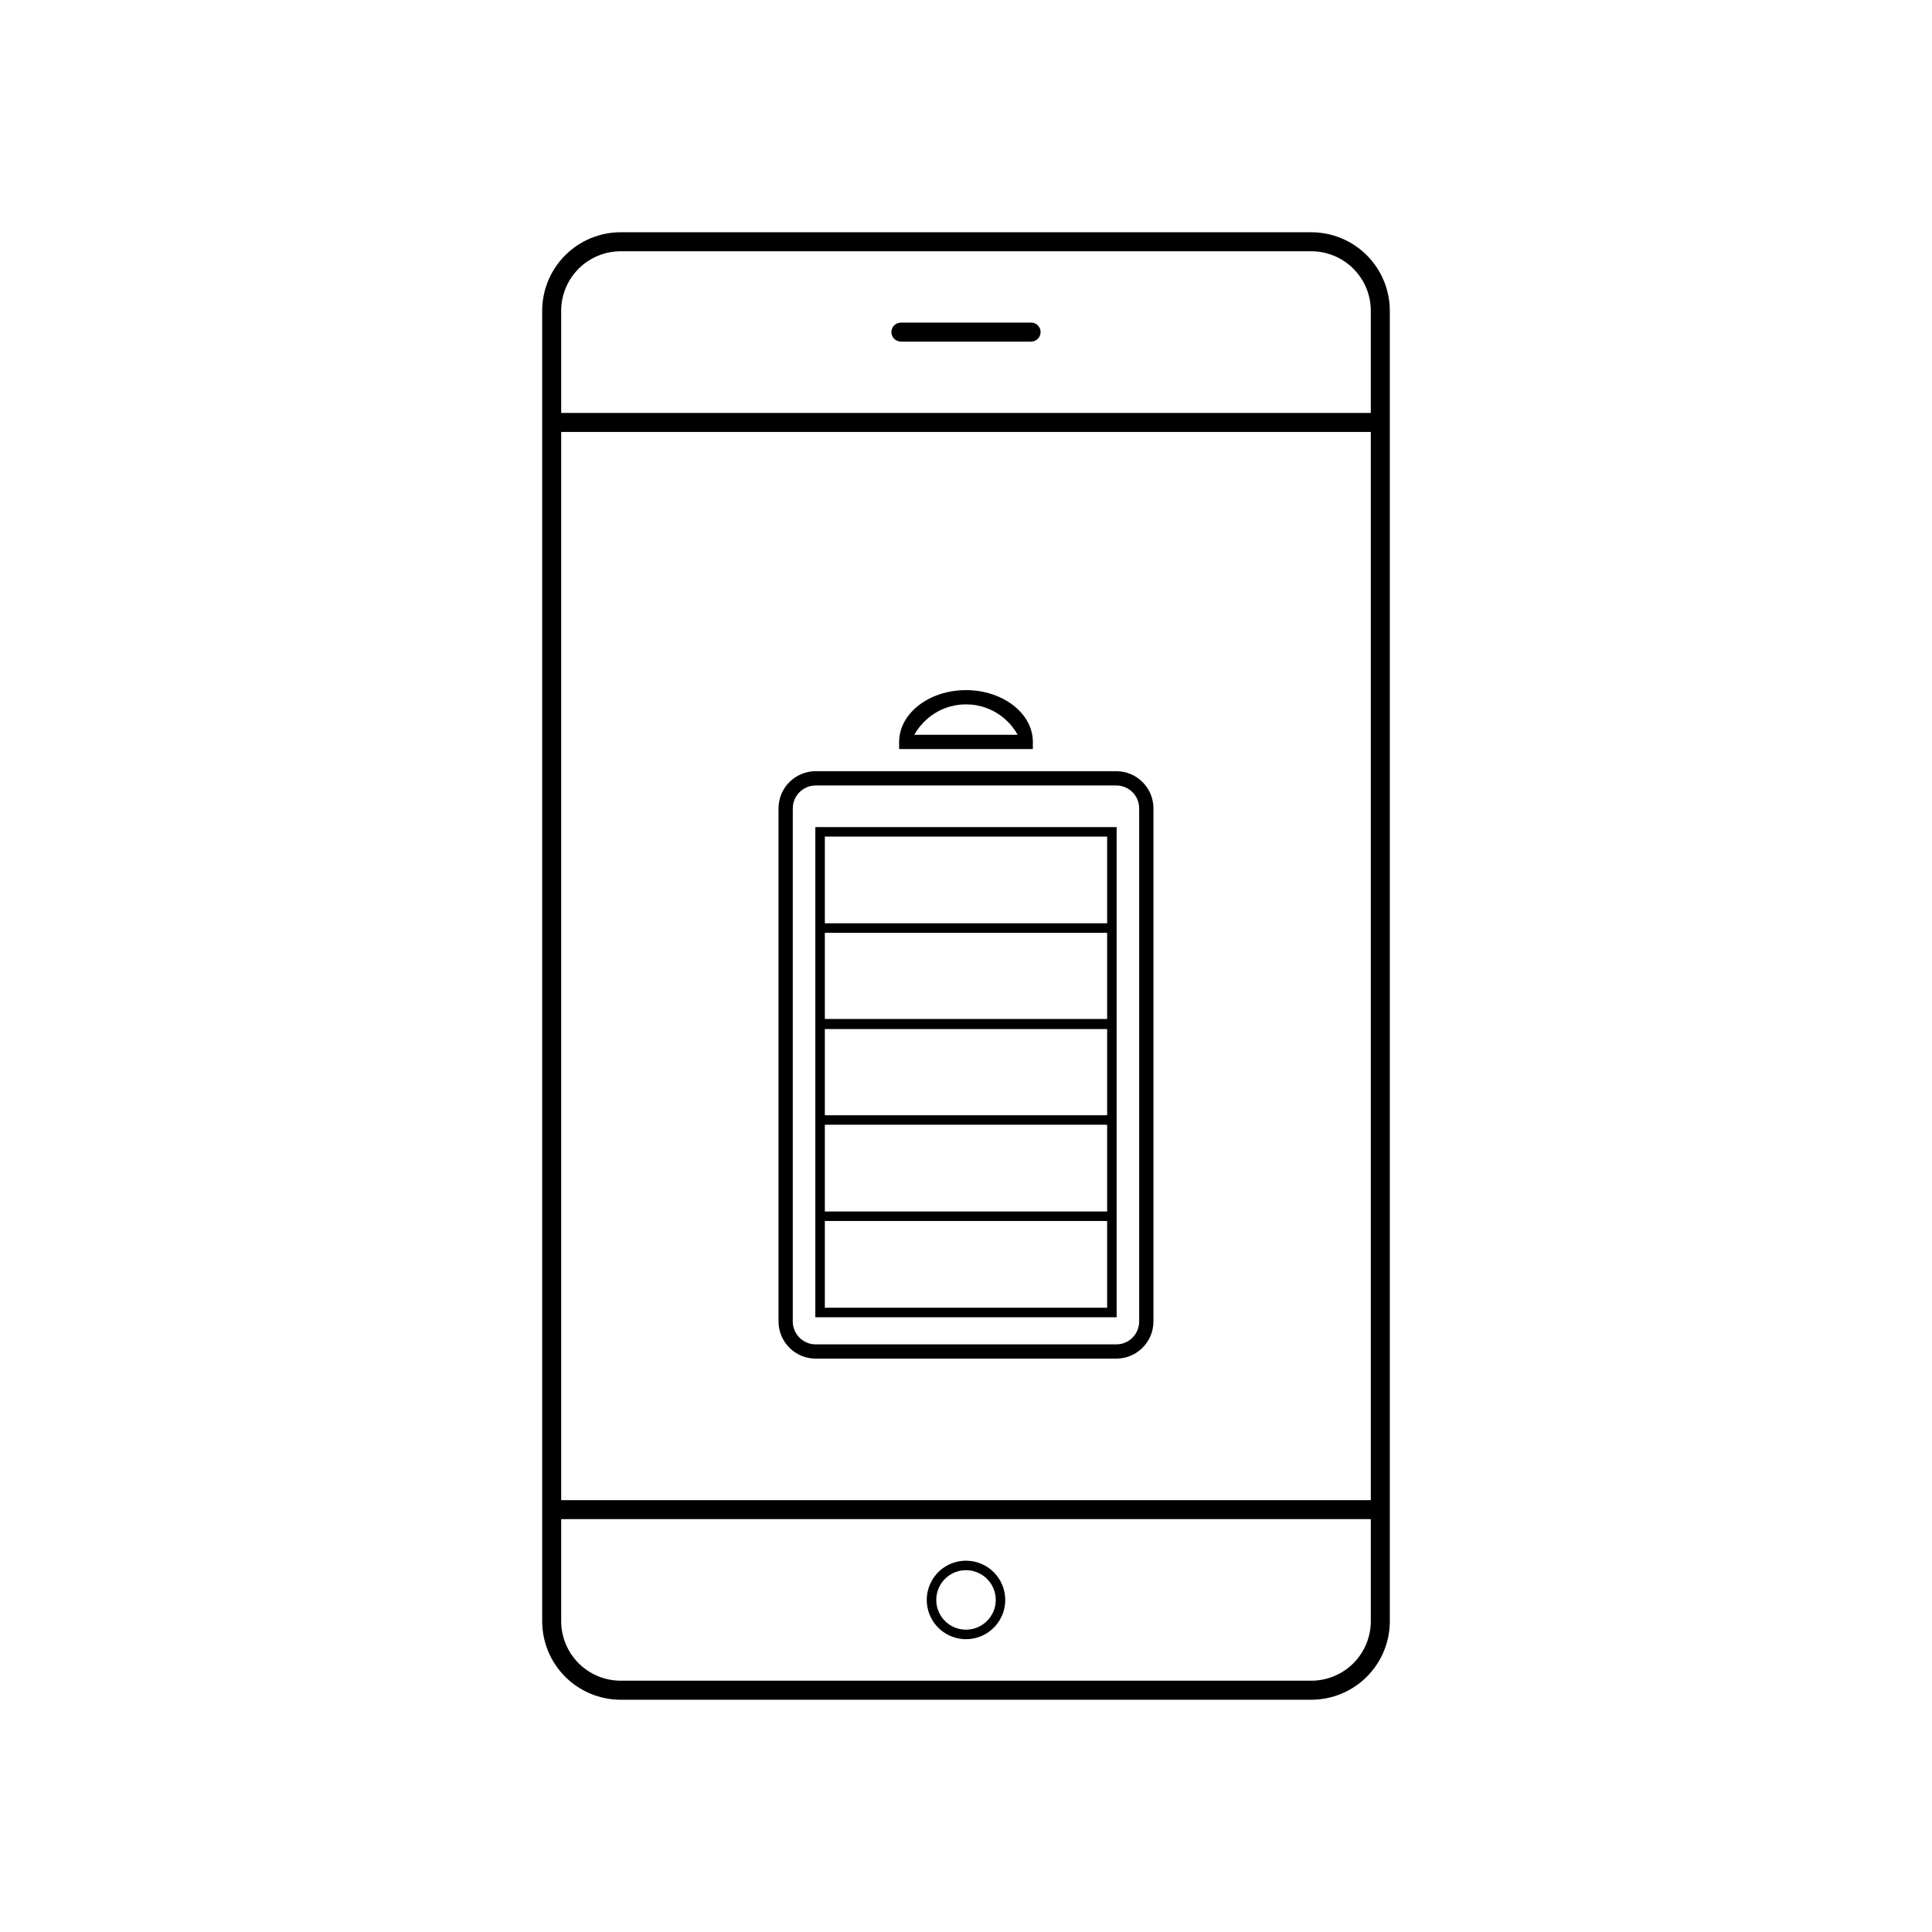<?xml version="1.0" encoding="UTF-8"?>
<!-- The Best Svg Icon site in the world: iconSvg.co, Visit us! https://iconsvg.co -->
<svg fill="#000000" width="800px" height="800px" version="1.1" viewBox="144 144 512 512" xmlns="http://www.w3.org/2000/svg">
 <g>
  <path d="m491.52 205.55h-183.04c-5.516 0.008-10.801 2.199-14.699 6.102-3.902 3.898-6.094 9.188-6.098 14.699v347.3c0.004 5.512 2.199 10.797 6.098 14.699 3.898 3.898 9.184 6.09 14.699 6.098h183.04c5.512-0.008 10.801-2.199 14.699-6.098 3.898-3.902 6.09-9.188 6.098-14.699v-347.3c-0.008-5.512-2.199-10.801-6.098-14.699-3.898-3.902-9.188-6.094-14.699-6.102zm-183.04 5.039h183.04c4.176 0.004 8.184 1.668 11.137 4.621 2.957 2.957 4.617 6.961 4.621 11.141v27.078l-214.56 0.004v-27.082c0.004-4.18 1.668-8.184 4.621-11.141 2.953-2.953 6.961-4.617 11.141-4.621zm198.8 47.883v283.08h-214.56v-283.09zm-15.758 330.93h-183.04c-4.18-0.008-8.184-1.668-11.141-4.621-2.953-2.957-4.613-6.961-4.621-11.137v-27.059h214.56v27.059c-0.004 4.176-1.668 8.18-4.621 11.137-2.953 2.953-6.961 4.613-11.137 4.621z"/>
  <path d="m400 557.6c-4.207 0-8 2.535-9.609 6.422s-0.719 8.359 2.254 11.332c2.977 2.977 7.449 3.867 11.336 2.258 3.887-1.613 6.422-5.402 6.422-9.609-0.008-5.742-4.66-10.398-10.402-10.402zm0 18.281c-3.188 0-6.062-1.918-7.281-4.863s-0.547-6.336 1.707-8.59c2.254-2.254 5.644-2.93 8.59-1.711 2.945 1.223 4.867 4.094 4.867 7.285-0.004 4.352-3.531 7.875-7.883 7.879z"/>
  <path d="m382.75 234.53h34.504c1.391 0 2.519-1.129 2.519-2.519s-1.129-2.519-2.519-2.519h-34.504c-1.391 0-2.519 1.129-2.519 2.519s1.129 2.519 2.519 2.519z"/>
  <path d="m360.16 504.05h79.668c5.438-0.008 9.84-4.414 9.848-9.848v-135.98c-0.008-5.438-4.41-9.84-9.848-9.848h-79.668c-5.434 0.008-9.836 4.41-9.844 9.848v135.98c0.008 5.434 4.41 9.84 9.844 9.848zm-6.066-145.82c0.004-3.352 2.719-6.066 6.066-6.066h79.668c3.352 0 6.066 2.715 6.066 6.066v135.98c0 3.352-2.715 6.062-6.066 6.066h-79.668c-3.348-0.004-6.062-2.715-6.066-6.066z"/>
  <path d="m417.72 340.62c0-7.57-7.949-13.73-17.723-13.73-9.77 0-17.719 6.16-17.719 13.73v1.891h35.438zm-31.41-1.891c1.816-3.273 4.742-5.789 8.25-7.09 3.512-1.301 7.371-1.301 10.879 0s6.438 3.816 8.25 7.09z"/>
  <path d="m439.92 467.58v-104.39h-79.848v129.9h79.848zm-77.328-101.88h74.809v22.984h-74.809zm0 25.504h74.809v22.832l-74.809 0.004zm0 25.512h74.809v22.832h-74.809zm0 25.352h74.809v22.984l-74.809 0.004zm74.809 48.496h-74.809v-22.988h74.809z"/>
 </g>
</svg>